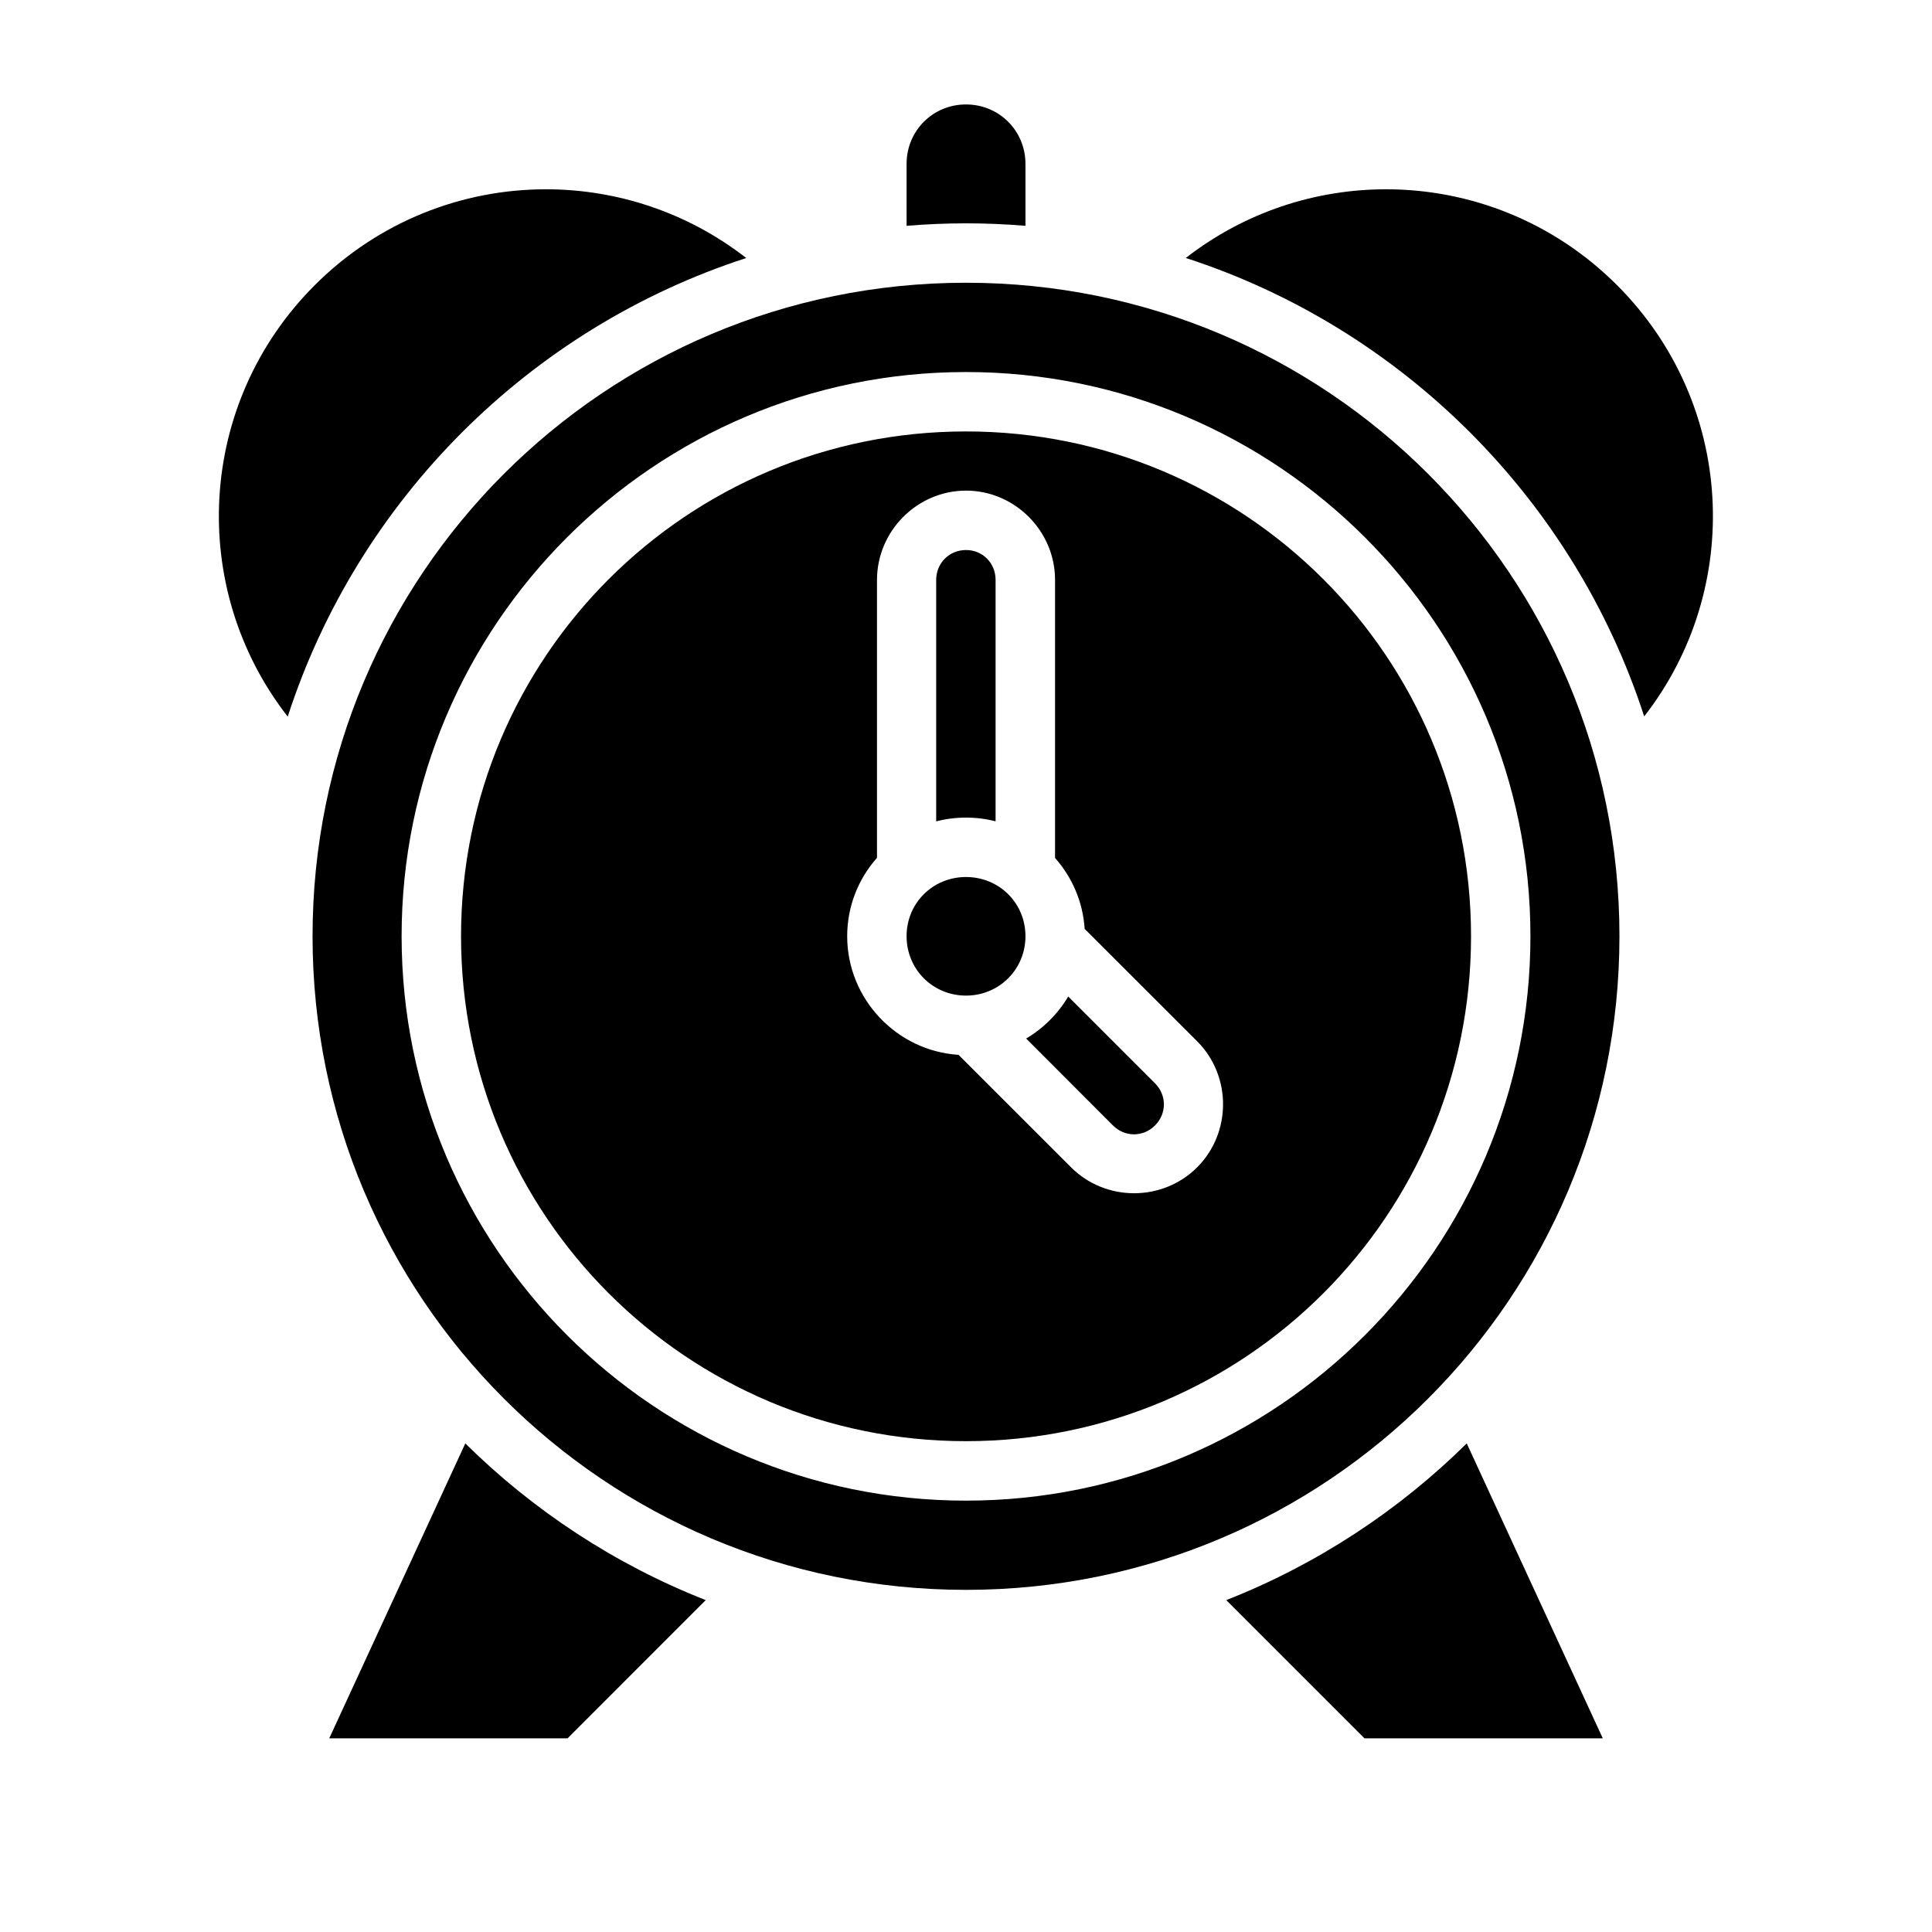<?xml version="1.0" encoding="UTF-8"?>
<!-- Uploaded to: SVG Repo, www.svgrepo.com, Generator: SVG Repo Mixer Tools -->
<svg fill="#000000" width="800px" height="800px" version="1.1" viewBox="144 144 512 512" xmlns="http://www.w3.org/2000/svg">
 <g>
  <path d="m532.7 526.52 36.055 78.152h-63.16l-36.625-36.625c24.027-9.449 45.668-23.688 63.73-41.527z"/>
  <path d="m267.31 526.52c18.062 17.844 39.688 32.082 63.715 41.527l-36.609 36.625h-63.16z"/>
  <path d="m400 218.93c-95.742 0-173.17 77.43-173.17 173.17 0 95.738 77.43 173.23 173.17 173.23 95.738 0 173.17-77.492 173.17-173.23 0-95.742-77.43-173.17-173.17-173.17zm0 23.664c82.508 0 149.58 66.996 149.58 149.51 0 82.508-67.074 149.58-149.58 149.58-82.512 0-149.57-67.074-149.57-149.58 0-82.512 67.059-149.51 149.57-149.51zm0 15.742c-74.004 0-133.82 59.762-133.82 133.77 0 74 59.82 133.82 133.82 133.82 74 0 133.84-59.824 133.84-133.82 0-74.004-59.84-133.77-133.84-133.77zm0 15.684c12.949 0 23.598 10.711 23.598 23.66v73.68c4.504 5.09 7.398 11.625 7.844 18.805l29.812 29.781c9.156 9.156 9.156 24.25 0 33.41-9.156 9.156-24.254 9.156-33.41 0l-29.828-29.812c-16.387-1.035-29.504-14.812-29.504-31.441 0-7.949 2.984-15.227 7.902-20.773v-73.648c0-12.949 10.637-23.66 23.586-23.66zm0 15.742c-4.441 0-7.902 3.481-7.902 7.918v63.992c2.527-0.66 5.176-1 7.902-1 2.703 0 5.332 0.336 7.84 0.984v-63.977c0-4.438-3.402-7.918-7.84-7.918zm0 86.656c-8.789 0-15.746 6.894-15.746 15.684 0 8.785 6.957 15.742 15.746 15.742 8.785 0 15.758-6.957 15.758-15.742 0-8.789-6.973-15.684-15.758-15.684zm27.09 31.672c-2.723 4.578-6.566 8.418-11.148 11.133l23.004 23.031c3.137 3.141 8.004 3.141 11.145 0s3.141-8.023 0-11.164z"/>
  <path d="m511.31 194.16c22.141 0 44.281 8.473 61.223 25.414 31.281 31.281 33.68 80.281 7.195 114.28-18.629-57.438-64.043-102.86-121.48-121.49 15.586-12.133 34.324-18.203 53.059-18.203z"/>
  <path d="m288.67 194.16c18.754 0 37.5 6.078 53.09 18.219-57.449 18.641-102.89 64.066-121.51 121.53-26.52-34.004-24.133-83.035 7.164-114.33 16.941-16.941 39.102-25.418 61.254-25.418z"/>
  <path d="m400 171.68c8.789 0 15.758 6.973 15.758 15.758v16.406c-5.195-0.43-10.453-0.66-15.758-0.66s-10.547 0.23-15.742 0.66l-0.004-16.406c0-8.789 6.957-15.758 15.742-15.758z"/>
 </g>
</svg>